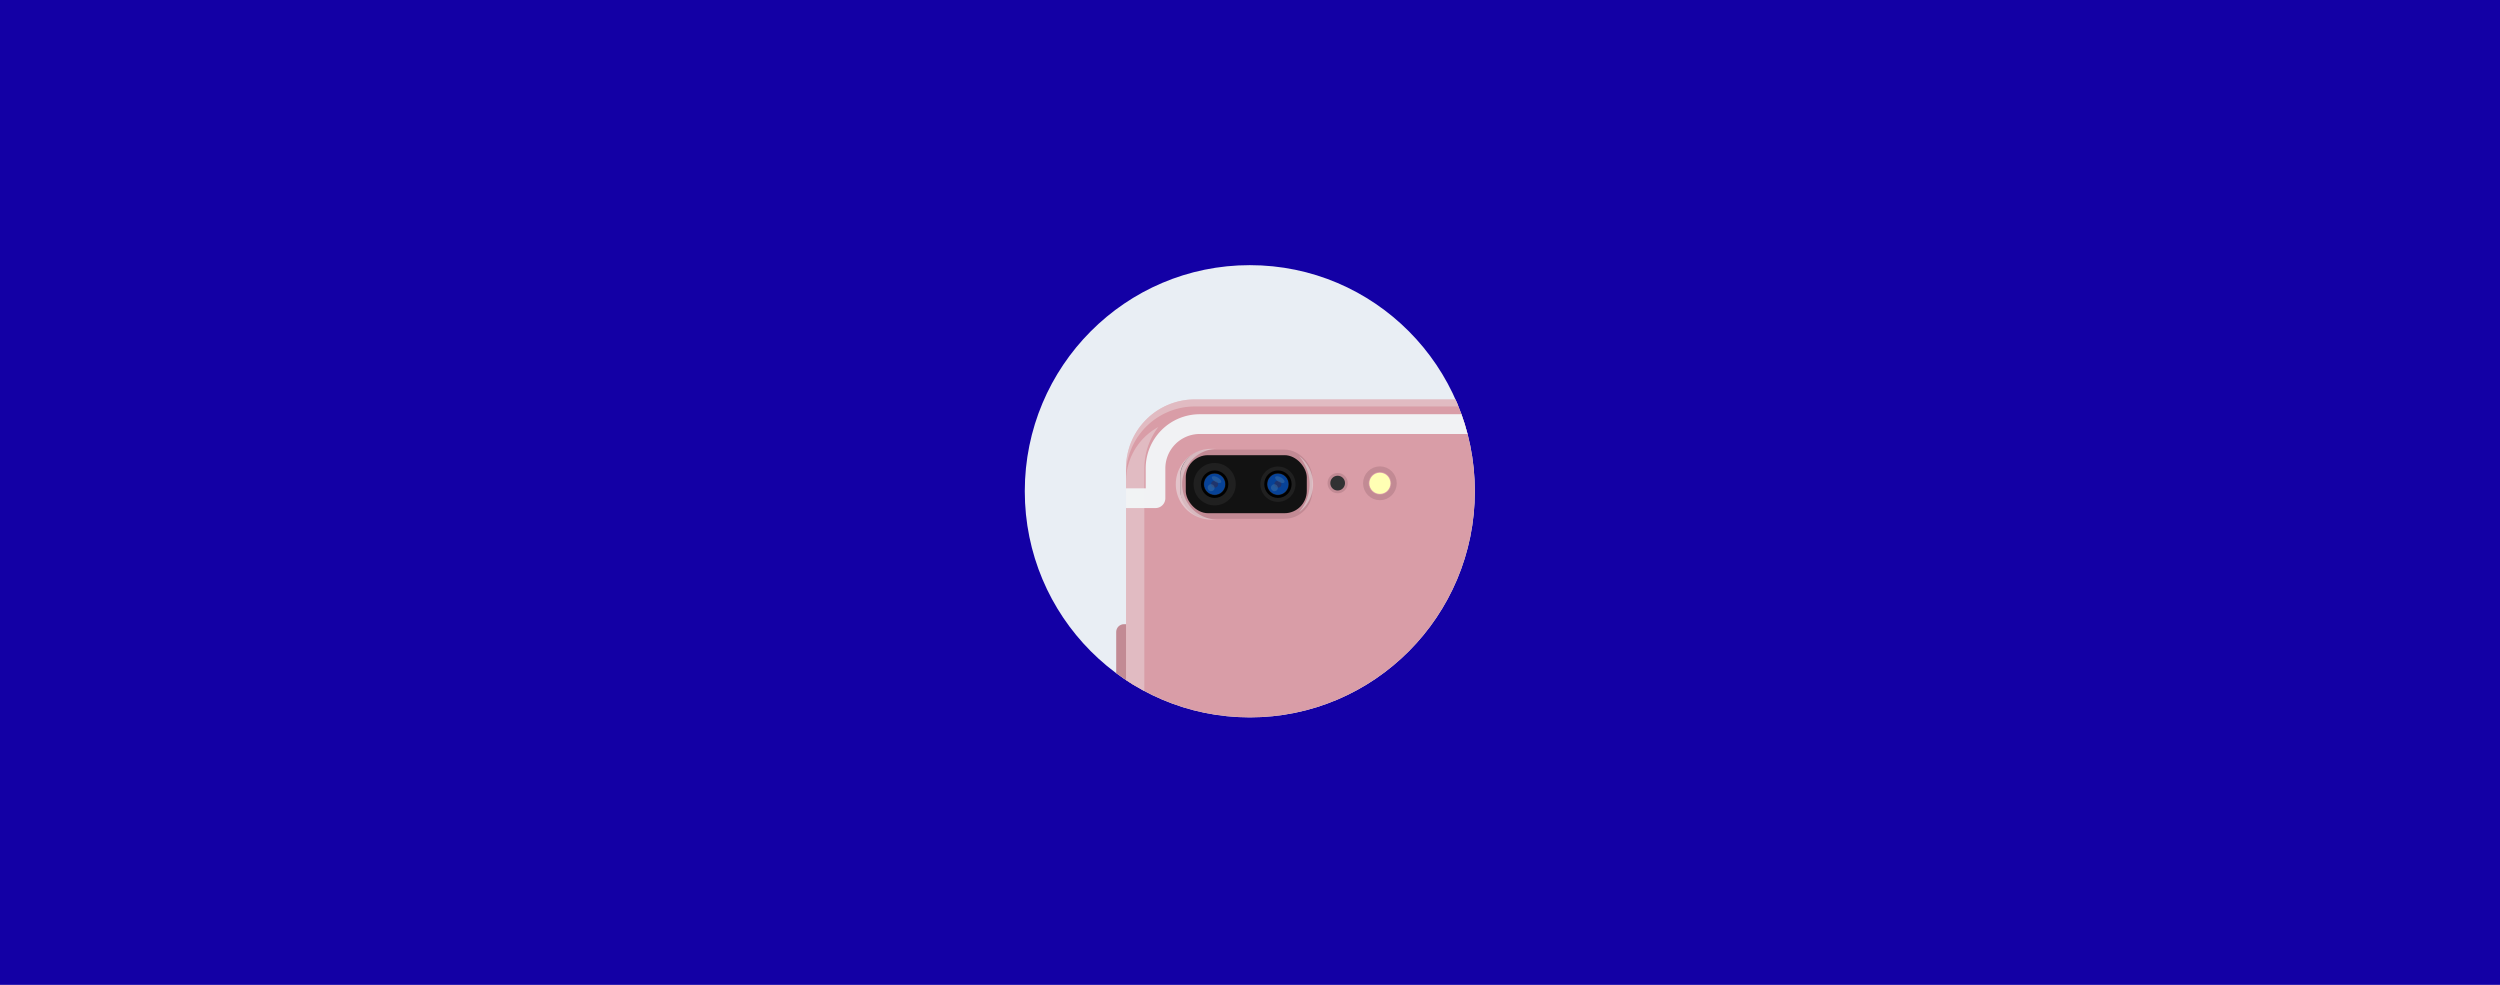 <svg xmlns="http://www.w3.org/2000/svg" xmlns:xlink="http://www.w3.org/1999/xlink" width="330" height="130" viewBox="0 0 330 130">
  <defs>
    <clipPath id="clip-path">
      <rect id="Rectangle_3261" data-name="Rectangle 3261" width="72" height="60" transform="translate(-16871.953 4341)" fill="#fff" stroke="#707070" stroke-width="1"/>
    </clipPath>
    <clipPath id="clip-path-2">
      <ellipse id="Ellipse_875" data-name="Ellipse 875" cx="29.704" cy="29.846" rx="29.704" ry="29.846" fill="#72aae2"/>
    </clipPath>
  </defs>
  <g id="Groupe_3510" data-name="Groupe 3510" transform="translate(17033 -4303)">
    <rect id="Rectangle_3249" data-name="Rectangle 3249" width="330" height="130" transform="translate(-17033 4303)" fill="#1300a5"/>
    <g id="Groupe_de_masques_37" data-name="Groupe de masques 37" transform="translate(-32.047 -3)" clip-path="url(#clip-path)">
      <g id="_4a907d11ea1d68520a888fd1fbf5ecf5" data-name="4a907d11ea1d68520a888fd1fbf5ecf5" transform="translate(-16865.682 4341)">
        <ellipse id="Ellipse_861" data-name="Ellipse 861" cx="29.704" cy="29.846" rx="29.704" ry="29.846" fill="#e9eef4"/>
        <g id="Groupe_3509" data-name="Groupe 3509" clip-path="url(#clip-path-2)">
          <rect id="Rectangle_3262" data-name="Rectangle 3262" width="2.596" height="10.433" rx="1.027" transform="translate(12.067 47.393)" fill="#c28a94"/>
          <path id="Tracé_5853" data-name="Tracé 5853" d="M19.658,739.781h57.11a9.088,9.088,0,0,1,9.086,9.129V884.545a9.088,9.088,0,0,1-9.086,9.129H19.658a9.088,9.088,0,0,1-9.086-9.129V748.911a9.088,9.088,0,0,1,9.086-9.129Z" transform="translate(2.791 -722.06)" fill="#d99da7"/>
          <path id="Tracé_5854" data-name="Tracé 5854" d="M20.309,741.322a7.14,7.14,0,0,0-7.139,7.172V751.1h-2.6v2.608h3.894a1.3,1.3,0,0,0,1.3-1.3v-3.913a4.543,4.543,0,0,1,4.543-4.565H76.121a4.543,4.543,0,0,1,4.543,4.565v3.912a1.3,1.3,0,0,0,1.3,1.3h3.894V751.1h-2.6v-2.609a7.14,7.14,0,0,0-7.138-7.172Z" transform="translate(2.791 -721.644)" fill="#f1f2f4"/>
          <rect id="Rectangle_3263" data-name="Rectangle 3263" width="16.887" height="8.32" rx="3.275" transform="translate(20.496 24.613)" fill="#121212"/>
          <rect id="Rectangle_3264" data-name="Rectangle 3264" width="16.708" height="8.394" rx="3.305" transform="translate(20.885 24.716)" fill="none" stroke="#c28a94" stroke-linecap="round" stroke-linejoin="round" stroke-width="0.734"/>
          <ellipse id="Ellipse_862" data-name="Ellipse 862" cx="2.785" cy="2.798" rx="2.785" ry="2.798" transform="translate(22.278 26.115)" fill="#202020"/>
          <ellipse id="Ellipse_863" data-name="Ellipse 863" cx="1.392" cy="1.399" rx="1.392" ry="1.399" transform="translate(23.67 27.514)" fill="#074297"/>
          <ellipse id="Ellipse_864" data-name="Ellipse 864" cx="1.392" cy="1.399" rx="1.392" ry="1.399" transform="translate(45.484 27.396)" fill="#ffffb4"/>
          <ellipse id="Ellipse_865" data-name="Ellipse 865" cx="1.856" cy="1.865" rx="1.856" ry="1.865" transform="translate(45.019 26.929)" fill="none" stroke="#c28a94" stroke-linecap="round" stroke-linejoin="round" stroke-width="0.734"/>
          <ellipse id="Ellipse_866" data-name="Ellipse 866" cx="1.154" cy="1.159" rx="1.154" ry="1.159" transform="translate(40.146 27.613)" fill="#323233" stroke="#c28a94" stroke-linecap="round" stroke-linejoin="round" stroke-width="0.367"/>
          <path id="Tracé_5855" data-name="Tracé 5855" d="M14.83,742.653a8.166,8.166,0,0,0-4.257,7.214v133.9a8.135,8.135,0,0,0,7.435,8.159,9.106,9.106,0,0,1-5.019-8.161V748.135a9.075,9.075,0,0,1,1.841-5.481Z" transform="translate(2.791 -721.285)" fill="rgba(241,242,244,0.35)"/>
          <ellipse id="Ellipse_867" data-name="Ellipse 867" cx="0.464" cy="0.466" rx="0.464" ry="0.466" transform="translate(24.598 28.447)" fill="#1f346c"/>
          <rect id="Rectangle_3265" data-name="Rectangle 3265" width="0.928" height="0.933" rx="0.464" transform="translate(24.134 28.913)" fill="rgba(63,112,164,0.49)"/>
          <ellipse id="Ellipse_868" data-name="Ellipse 868" cx="1.624" cy="1.632" rx="1.624" ry="1.632" transform="translate(23.438 27.281)" fill="none" stroke="#000" stroke-linecap="round" stroke-linejoin="round" stroke-width="0.367"/>
          <path id="Tracé_5859" data-name="Tracé 5859" d="M.7.006c.385,0,.7.147.7.327S1.085.659.7.658,0,.511,0,.331.314.005.7.006Z" transform="matrix(0.866, 0.5, -0.5, 0.866, 24.875, 27.674)" fill="rgba(63,112,164,0.49)"/>
          <ellipse id="Ellipse_870" data-name="Ellipse 870" cx="2.321" cy="2.332" rx="2.321" ry="2.332" transform="translate(31.096 26.582)" fill="#202020"/>
          <ellipse id="Ellipse_871" data-name="Ellipse 871" cx="1.392" cy="1.399" rx="1.392" ry="1.399" transform="translate(32.024 27.514)" fill="#074297"/>
          <ellipse id="Ellipse_872" data-name="Ellipse 872" cx="0.464" cy="0.466" rx="0.464" ry="0.466" transform="translate(32.952 28.447)" fill="#1f346c"/>
          <rect id="Rectangle_3266" data-name="Rectangle 3266" width="0.928" height="0.933" rx="0.464" transform="translate(32.488 28.913)" fill="rgba(63,112,164,0.49)"/>
          <ellipse id="Ellipse_873" data-name="Ellipse 873" cx="1.624" cy="1.632" rx="1.624" ry="1.632" transform="translate(31.792 27.281)" fill="none" stroke="#000" stroke-linecap="round" stroke-linejoin="round" stroke-width="0.367"/>
          <path id="Tracé_5860" data-name="Tracé 5860" d="M.7.006c.385,0,.7.147.7.327S1.085.659.7.658,0,.511,0,.331.314.005.7.006Z" transform="matrix(0.866, 0.5, -0.5, 0.866, 33.229, 27.674)" fill="rgba(63,112,164,0.49)"/>
          <path id="Tracé_5856" data-name="Tracé 5856" d="M19.659,739.781a9.088,9.088,0,0,0-9.087,9.128v.933a9.088,9.088,0,0,1,9.087-9.128H76.768a9.086,9.086,0,0,1,9.085,9.128v-.933a9.086,9.086,0,0,0-9.085-9.128Z" transform="translate(2.791 -722.06)" fill="rgba(241,242,244,0.35)"/>
          <path id="Tracé_5857" data-name="Tracé 5857" d="M20.43,744.922a4.663,4.663,0,0,0,0,9.327h.845a4.663,4.663,0,0,1,0-9.327Z" transform="translate(4.168 -720.672)" fill="rgba(241,242,244,0.45)"/>
          <path id="Tracé_5858" data-name="Tracé 5858" d="M28.636,19.841a5.63,5.63,0,0,1,0,7.426,4.633,4.633,0,0,0,0-7.426Z" transform="translate(7.559 5.358)" fill="rgba(241,242,244,0.45)"/>
        </g>
      </g>
    </g>
  </g>
</svg>
